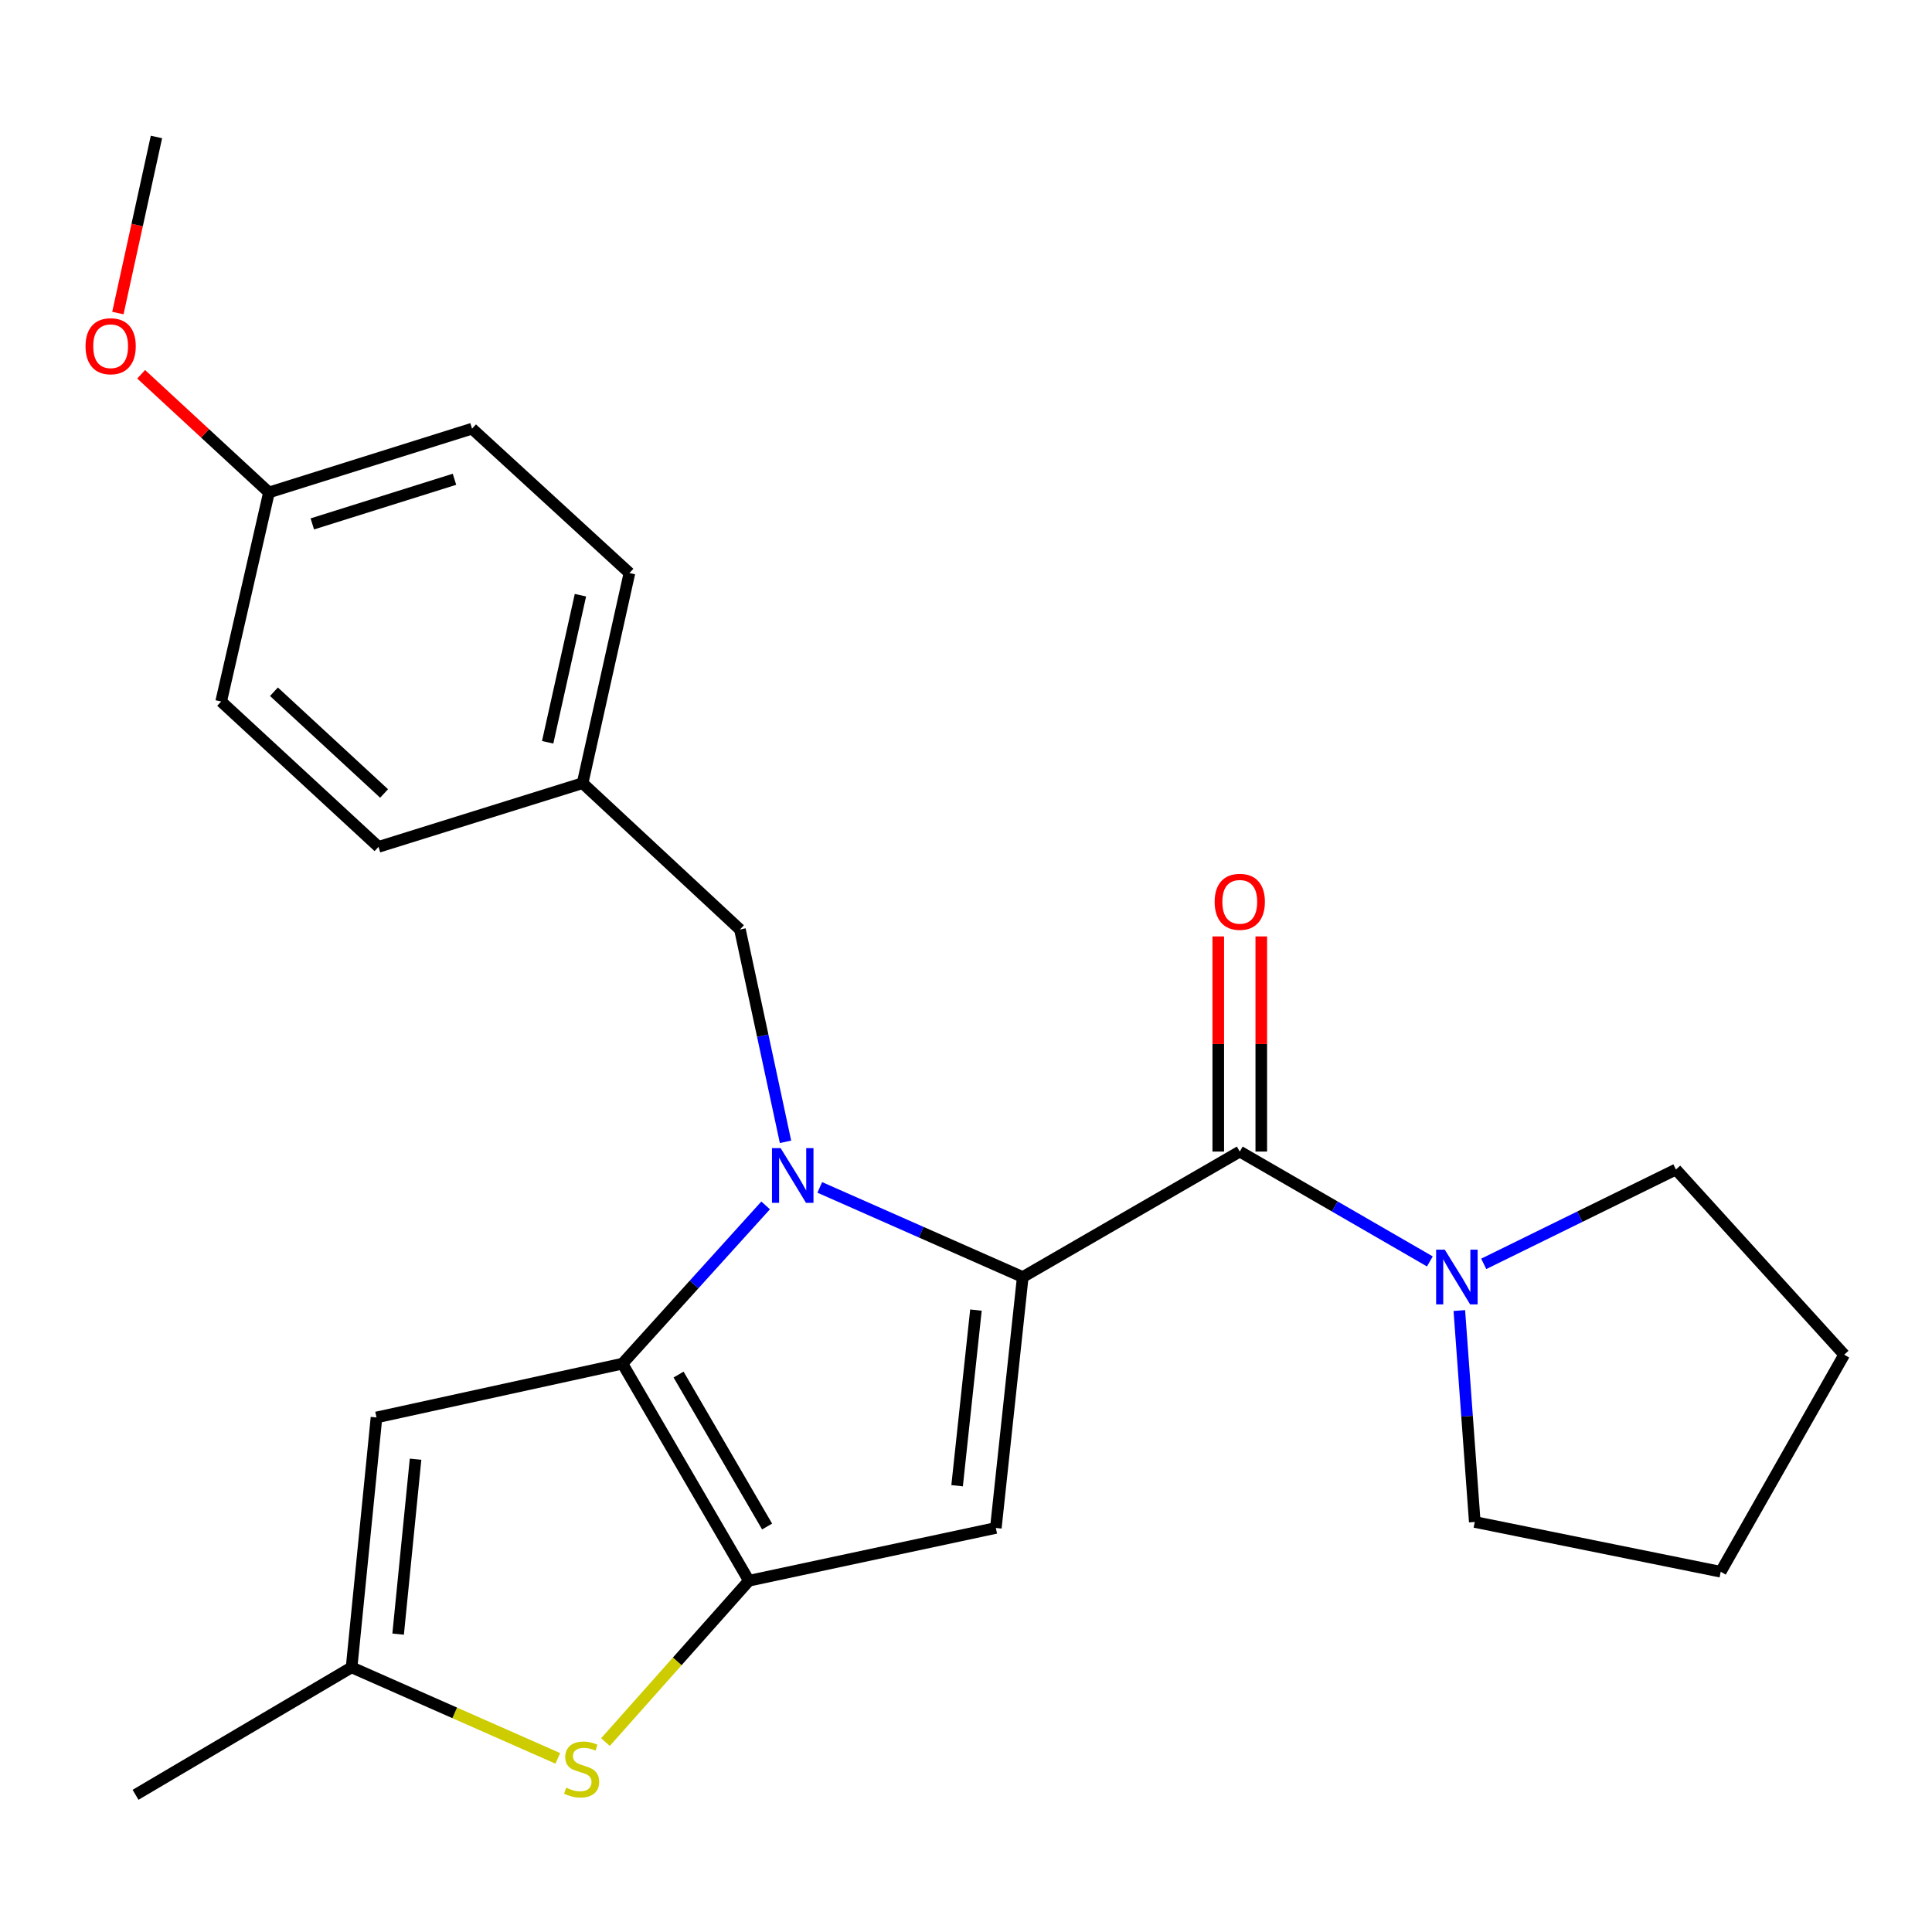 <?xml version='1.0' encoding='iso-8859-1'?>
<svg version='1.1' baseProfile='full'
              xmlns='http://www.w3.org/2000/svg'
                      xmlns:rdkit='http://www.rdkit.org/xml'
                      xmlns:xlink='http://www.w3.org/1999/xlink'
                  xml:space='preserve'
width='1000px' height='1000px' viewBox='0 0 1000 1000'>
<!-- END OF HEADER -->
<rect style='opacity:1.0;fill:#FFFFFF;stroke:none' width='1000' height='1000' x='0' y='0'> </rect>
<path class='bond-0' d='M 424.312,614.597 L 476.841,637.795' style='fill:none;fill-rule:evenodd;stroke:#0000FF;stroke-width:6px;stroke-linecap:butt;stroke-linejoin:miter;stroke-opacity:1' />
<path class='bond-0' d='M 476.841,637.795 L 529.37,660.993' style='fill:none;fill-rule:evenodd;stroke:#000000;stroke-width:6px;stroke-linecap:butt;stroke-linejoin:miter;stroke-opacity:1' />
<path class='bond-1' d='M 396.294,623.916 L 359.234,664.871' style='fill:none;fill-rule:evenodd;stroke:#0000FF;stroke-width:6px;stroke-linecap:butt;stroke-linejoin:miter;stroke-opacity:1' />
<path class='bond-1' d='M 359.234,664.871 L 322.174,705.825' style='fill:none;fill-rule:evenodd;stroke:#000000;stroke-width:6px;stroke-linecap:butt;stroke-linejoin:miter;stroke-opacity:1' />
<path class='bond-9' d='M 406.581,591.003 L 394.79,536.06' style='fill:none;fill-rule:evenodd;stroke:#0000FF;stroke-width:6px;stroke-linecap:butt;stroke-linejoin:miter;stroke-opacity:1' />
<path class='bond-9' d='M 394.79,536.06 L 382.998,481.117' style='fill:none;fill-rule:evenodd;stroke:#000000;stroke-width:6px;stroke-linecap:butt;stroke-linejoin:miter;stroke-opacity:1' />
<path class='bond-3' d='M 529.37,660.993 L 515.444,790.866' style='fill:none;fill-rule:evenodd;stroke:#000000;stroke-width:6px;stroke-linecap:butt;stroke-linejoin:miter;stroke-opacity:1' />
<path class='bond-3' d='M 505.146,678.1 L 495.398,769.011' style='fill:none;fill-rule:evenodd;stroke:#000000;stroke-width:6px;stroke-linecap:butt;stroke-linejoin:miter;stroke-opacity:1' />
<path class='bond-4' d='M 529.37,660.993 L 641.705,596.05' style='fill:none;fill-rule:evenodd;stroke:#000000;stroke-width:6px;stroke-linecap:butt;stroke-linejoin:miter;stroke-opacity:1' />
<path class='bond-2' d='M 322.174,705.825 L 387.636,818.186' style='fill:none;fill-rule:evenodd;stroke:#000000;stroke-width:6px;stroke-linecap:butt;stroke-linejoin:miter;stroke-opacity:1' />
<path class='bond-2' d='M 351.229,711.473 L 397.052,790.125' style='fill:none;fill-rule:evenodd;stroke:#000000;stroke-width:6px;stroke-linecap:butt;stroke-linejoin:miter;stroke-opacity:1' />
<path class='bond-6' d='M 322.174,705.825 L 194.873,733.665' style='fill:none;fill-rule:evenodd;stroke:#000000;stroke-width:6px;stroke-linecap:butt;stroke-linejoin:miter;stroke-opacity:1' />
<path class='bond-5' d='M 387.636,818.186 L 350.512,859.944' style='fill:none;fill-rule:evenodd;stroke:#000000;stroke-width:6px;stroke-linecap:butt;stroke-linejoin:miter;stroke-opacity:1' />
<path class='bond-5' d='M 350.512,859.944 L 313.388,901.703' style='fill:none;fill-rule:evenodd;stroke:#CCCC00;stroke-width:6px;stroke-linecap:butt;stroke-linejoin:miter;stroke-opacity:1' />
<path class='bond-24' d='M 387.636,818.186 L 515.444,790.866' style='fill:none;fill-rule:evenodd;stroke:#000000;stroke-width:6px;stroke-linecap:butt;stroke-linejoin:miter;stroke-opacity:1' />
<path class='bond-7' d='M 641.705,596.05 L 690.899,624.48' style='fill:none;fill-rule:evenodd;stroke:#000000;stroke-width:6px;stroke-linecap:butt;stroke-linejoin:miter;stroke-opacity:1' />
<path class='bond-7' d='M 690.899,624.48 L 740.093,652.911' style='fill:none;fill-rule:evenodd;stroke:#0000FF;stroke-width:6px;stroke-linecap:butt;stroke-linejoin:miter;stroke-opacity:1' />
<path class='bond-10' d='M 652.836,596.05 L 652.836,540.37' style='fill:none;fill-rule:evenodd;stroke:#000000;stroke-width:6px;stroke-linecap:butt;stroke-linejoin:miter;stroke-opacity:1' />
<path class='bond-10' d='M 652.836,540.37 L 652.836,484.69' style='fill:none;fill-rule:evenodd;stroke:#FF0000;stroke-width:6px;stroke-linecap:butt;stroke-linejoin:miter;stroke-opacity:1' />
<path class='bond-10' d='M 630.574,596.05 L 630.574,540.37' style='fill:none;fill-rule:evenodd;stroke:#000000;stroke-width:6px;stroke-linecap:butt;stroke-linejoin:miter;stroke-opacity:1' />
<path class='bond-10' d='M 630.574,540.37 L 630.574,484.69' style='fill:none;fill-rule:evenodd;stroke:#FF0000;stroke-width:6px;stroke-linecap:butt;stroke-linejoin:miter;stroke-opacity:1' />
<path class='bond-25' d='M 288.716,910.136 L 235.351,886.577' style='fill:none;fill-rule:evenodd;stroke:#CCCC00;stroke-width:6px;stroke-linecap:butt;stroke-linejoin:miter;stroke-opacity:1' />
<path class='bond-25' d='M 235.351,886.577 L 181.986,863.019' style='fill:none;fill-rule:evenodd;stroke:#000000;stroke-width:6px;stroke-linecap:butt;stroke-linejoin:miter;stroke-opacity:1' />
<path class='bond-8' d='M 194.873,733.665 L 181.986,863.019' style='fill:none;fill-rule:evenodd;stroke:#000000;stroke-width:6px;stroke-linecap:butt;stroke-linejoin:miter;stroke-opacity:1' />
<path class='bond-8' d='M 215.093,755.275 L 206.072,845.822' style='fill:none;fill-rule:evenodd;stroke:#000000;stroke-width:6px;stroke-linecap:butt;stroke-linejoin:miter;stroke-opacity:1' />
<path class='bond-17' d='M 755.345,678.331 L 759.343,733.052' style='fill:none;fill-rule:evenodd;stroke:#0000FF;stroke-width:6px;stroke-linecap:butt;stroke-linejoin:miter;stroke-opacity:1' />
<path class='bond-17' d='M 759.343,733.052 L 763.341,787.774' style='fill:none;fill-rule:evenodd;stroke:#000000;stroke-width:6px;stroke-linecap:butt;stroke-linejoin:miter;stroke-opacity:1' />
<path class='bond-18' d='M 767.975,654.17 L 817.714,629.754' style='fill:none;fill-rule:evenodd;stroke:#0000FF;stroke-width:6px;stroke-linecap:butt;stroke-linejoin:miter;stroke-opacity:1' />
<path class='bond-18' d='M 817.714,629.754 L 867.452,605.338' style='fill:none;fill-rule:evenodd;stroke:#000000;stroke-width:6px;stroke-linecap:butt;stroke-linejoin:miter;stroke-opacity:1' />
<path class='bond-20' d='M 181.986,863.019 L 70.158,928.988' style='fill:none;fill-rule:evenodd;stroke:#000000;stroke-width:6px;stroke-linecap:butt;stroke-linejoin:miter;stroke-opacity:1' />
<path class='bond-11' d='M 382.998,481.117 L 301.557,405.365' style='fill:none;fill-rule:evenodd;stroke:#000000;stroke-width:6px;stroke-linecap:butt;stroke-linejoin:miter;stroke-opacity:1' />
<path class='bond-13' d='M 301.557,405.365 L 195.912,438.337' style='fill:none;fill-rule:evenodd;stroke:#000000;stroke-width:6px;stroke-linecap:butt;stroke-linejoin:miter;stroke-opacity:1' />
<path class='bond-14' d='M 301.557,405.365 L 325.798,296.604' style='fill:none;fill-rule:evenodd;stroke:#000000;stroke-width:6px;stroke-linecap:butt;stroke-linejoin:miter;stroke-opacity:1' />
<path class='bond-14' d='M 283.464,384.208 L 300.433,308.075' style='fill:none;fill-rule:evenodd;stroke:#000000;stroke-width:6px;stroke-linecap:butt;stroke-linejoin:miter;stroke-opacity:1' />
<path class='bond-12' d='M 139.219,254.888 L 244.332,221.878' style='fill:none;fill-rule:evenodd;stroke:#000000;stroke-width:6px;stroke-linecap:butt;stroke-linejoin:miter;stroke-opacity:1' />
<path class='bond-12' d='M 161.656,271.175 L 235.235,248.069' style='fill:none;fill-rule:evenodd;stroke:#000000;stroke-width:6px;stroke-linecap:butt;stroke-linejoin:miter;stroke-opacity:1' />
<path class='bond-19' d='M 139.219,254.888 L 106.14,224.305' style='fill:none;fill-rule:evenodd;stroke:#000000;stroke-width:6px;stroke-linecap:butt;stroke-linejoin:miter;stroke-opacity:1' />
<path class='bond-19' d='M 106.14,224.305 L 73.061,193.722' style='fill:none;fill-rule:evenodd;stroke:#FF0000;stroke-width:6px;stroke-linecap:butt;stroke-linejoin:miter;stroke-opacity:1' />
<path class='bond-26' d='M 139.219,254.888 L 114.471,363.105' style='fill:none;fill-rule:evenodd;stroke:#000000;stroke-width:6px;stroke-linecap:butt;stroke-linejoin:miter;stroke-opacity:1' />
<path class='bond-15' d='M 195.912,438.337 L 114.471,363.105' style='fill:none;fill-rule:evenodd;stroke:#000000;stroke-width:6px;stroke-linecap:butt;stroke-linejoin:miter;stroke-opacity:1' />
<path class='bond-15' d='M 198.802,410.7 L 141.793,358.037' style='fill:none;fill-rule:evenodd;stroke:#000000;stroke-width:6px;stroke-linecap:butt;stroke-linejoin:miter;stroke-opacity:1' />
<path class='bond-16' d='M 325.798,296.604 L 244.332,221.878' style='fill:none;fill-rule:evenodd;stroke:#000000;stroke-width:6px;stroke-linecap:butt;stroke-linejoin:miter;stroke-opacity:1' />
<path class='bond-23' d='M 763.341,787.774 L 890.642,813.535' style='fill:none;fill-rule:evenodd;stroke:#000000;stroke-width:6px;stroke-linecap:butt;stroke-linejoin:miter;stroke-opacity:1' />
<path class='bond-22' d='M 867.452,605.338 L 954.545,701.188' style='fill:none;fill-rule:evenodd;stroke:#000000;stroke-width:6px;stroke-linecap:butt;stroke-linejoin:miter;stroke-opacity:1' />
<path class='bond-21' d='M 61.014,162.033 L 70.997,116.464' style='fill:none;fill-rule:evenodd;stroke:#FF0000;stroke-width:6px;stroke-linecap:butt;stroke-linejoin:miter;stroke-opacity:1' />
<path class='bond-21' d='M 70.997,116.464 L 80.98,70.894' style='fill:none;fill-rule:evenodd;stroke:#000000;stroke-width:6px;stroke-linecap:butt;stroke-linejoin:miter;stroke-opacity:1' />
<path class='bond-27' d='M 954.545,701.188 L 890.642,813.535' style='fill:none;fill-rule:evenodd;stroke:#000000;stroke-width:6px;stroke-linecap:butt;stroke-linejoin:miter;stroke-opacity:1' />
<path  class='atom-0' d='M 404.058 594.258
L 413.338 609.258
Q 414.258 610.738, 415.738 613.418
Q 417.218 616.098, 417.298 616.258
L 417.298 594.258
L 421.058 594.258
L 421.058 622.578
L 417.178 622.578
L 407.218 606.178
Q 406.058 604.258, 404.818 602.058
Q 403.618 599.858, 403.258 599.178
L 403.258 622.578
L 399.578 622.578
L 399.578 594.258
L 404.058 594.258
' fill='#0000FF'/>
<path  class='atom-6' d='M 293.05 925.301
Q 293.37 925.421, 294.69 925.981
Q 296.01 926.541, 297.45 926.901
Q 298.93 927.221, 300.37 927.221
Q 303.05 927.221, 304.61 925.941
Q 306.17 924.621, 306.17 922.341
Q 306.17 920.781, 305.37 919.821
Q 304.61 918.861, 303.41 918.341
Q 302.21 917.821, 300.21 917.221
Q 297.69 916.461, 296.17 915.741
Q 294.69 915.021, 293.61 913.501
Q 292.57 911.981, 292.57 909.421
Q 292.57 905.861, 294.97 903.661
Q 297.41 901.461, 302.21 901.461
Q 305.49 901.461, 309.21 903.021
L 308.29 906.101
Q 304.89 904.701, 302.33 904.701
Q 299.57 904.701, 298.05 905.861
Q 296.53 906.981, 296.57 908.941
Q 296.57 910.461, 297.33 911.381
Q 298.13 912.301, 299.25 912.821
Q 300.41 913.341, 302.33 913.941
Q 304.89 914.741, 306.41 915.541
Q 307.93 916.341, 309.01 917.981
Q 310.13 919.581, 310.13 922.341
Q 310.13 926.261, 307.49 928.381
Q 304.89 930.461, 300.53 930.461
Q 298.01 930.461, 296.09 929.901
Q 294.21 929.381, 291.97 928.461
L 293.05 925.301
' fill='#CCCC00'/>
<path  class='atom-8' d='M 747.818 646.833
L 757.098 661.833
Q 758.018 663.313, 759.498 665.993
Q 760.978 668.673, 761.058 668.833
L 761.058 646.833
L 764.818 646.833
L 764.818 675.153
L 760.938 675.153
L 750.978 658.753
Q 749.818 656.833, 748.578 654.633
Q 747.378 652.433, 747.018 651.753
L 747.018 675.153
L 743.338 675.153
L 743.338 646.833
L 747.818 646.833
' fill='#0000FF'/>
<path  class='atom-11' d='M 628.705 466.776
Q 628.705 459.976, 632.065 456.176
Q 635.425 452.376, 641.705 452.376
Q 647.985 452.376, 651.345 456.176
Q 654.705 459.976, 654.705 466.776
Q 654.705 473.656, 651.305 477.576
Q 647.905 481.456, 641.705 481.456
Q 635.465 481.456, 632.065 477.576
Q 628.705 473.696, 628.705 466.776
M 641.705 478.256
Q 646.025 478.256, 648.345 475.376
Q 650.705 472.456, 650.705 466.776
Q 650.705 461.216, 648.345 458.416
Q 646.025 455.576, 641.705 455.576
Q 637.385 455.576, 635.025 458.376
Q 632.705 461.176, 632.705 466.776
Q 632.705 472.496, 635.025 475.376
Q 637.385 478.256, 641.705 478.256
' fill='#FF0000'/>
<path  class='atom-20' d='M 44.271 179.203
Q 44.271 172.403, 47.631 168.603
Q 50.991 164.803, 57.271 164.803
Q 63.551 164.803, 66.911 168.603
Q 70.271 172.403, 70.271 179.203
Q 70.271 186.083, 66.871 190.003
Q 63.471 193.883, 57.271 193.883
Q 51.031 193.883, 47.631 190.003
Q 44.271 186.123, 44.271 179.203
M 57.271 190.683
Q 61.591 190.683, 63.911 187.803
Q 66.271 184.883, 66.271 179.203
Q 66.271 173.643, 63.911 170.843
Q 61.591 168.003, 57.271 168.003
Q 52.951 168.003, 50.591 170.803
Q 48.271 173.603, 48.271 179.203
Q 48.271 184.923, 50.591 187.803
Q 52.951 190.683, 57.271 190.683
' fill='#FF0000'/>
</svg>
